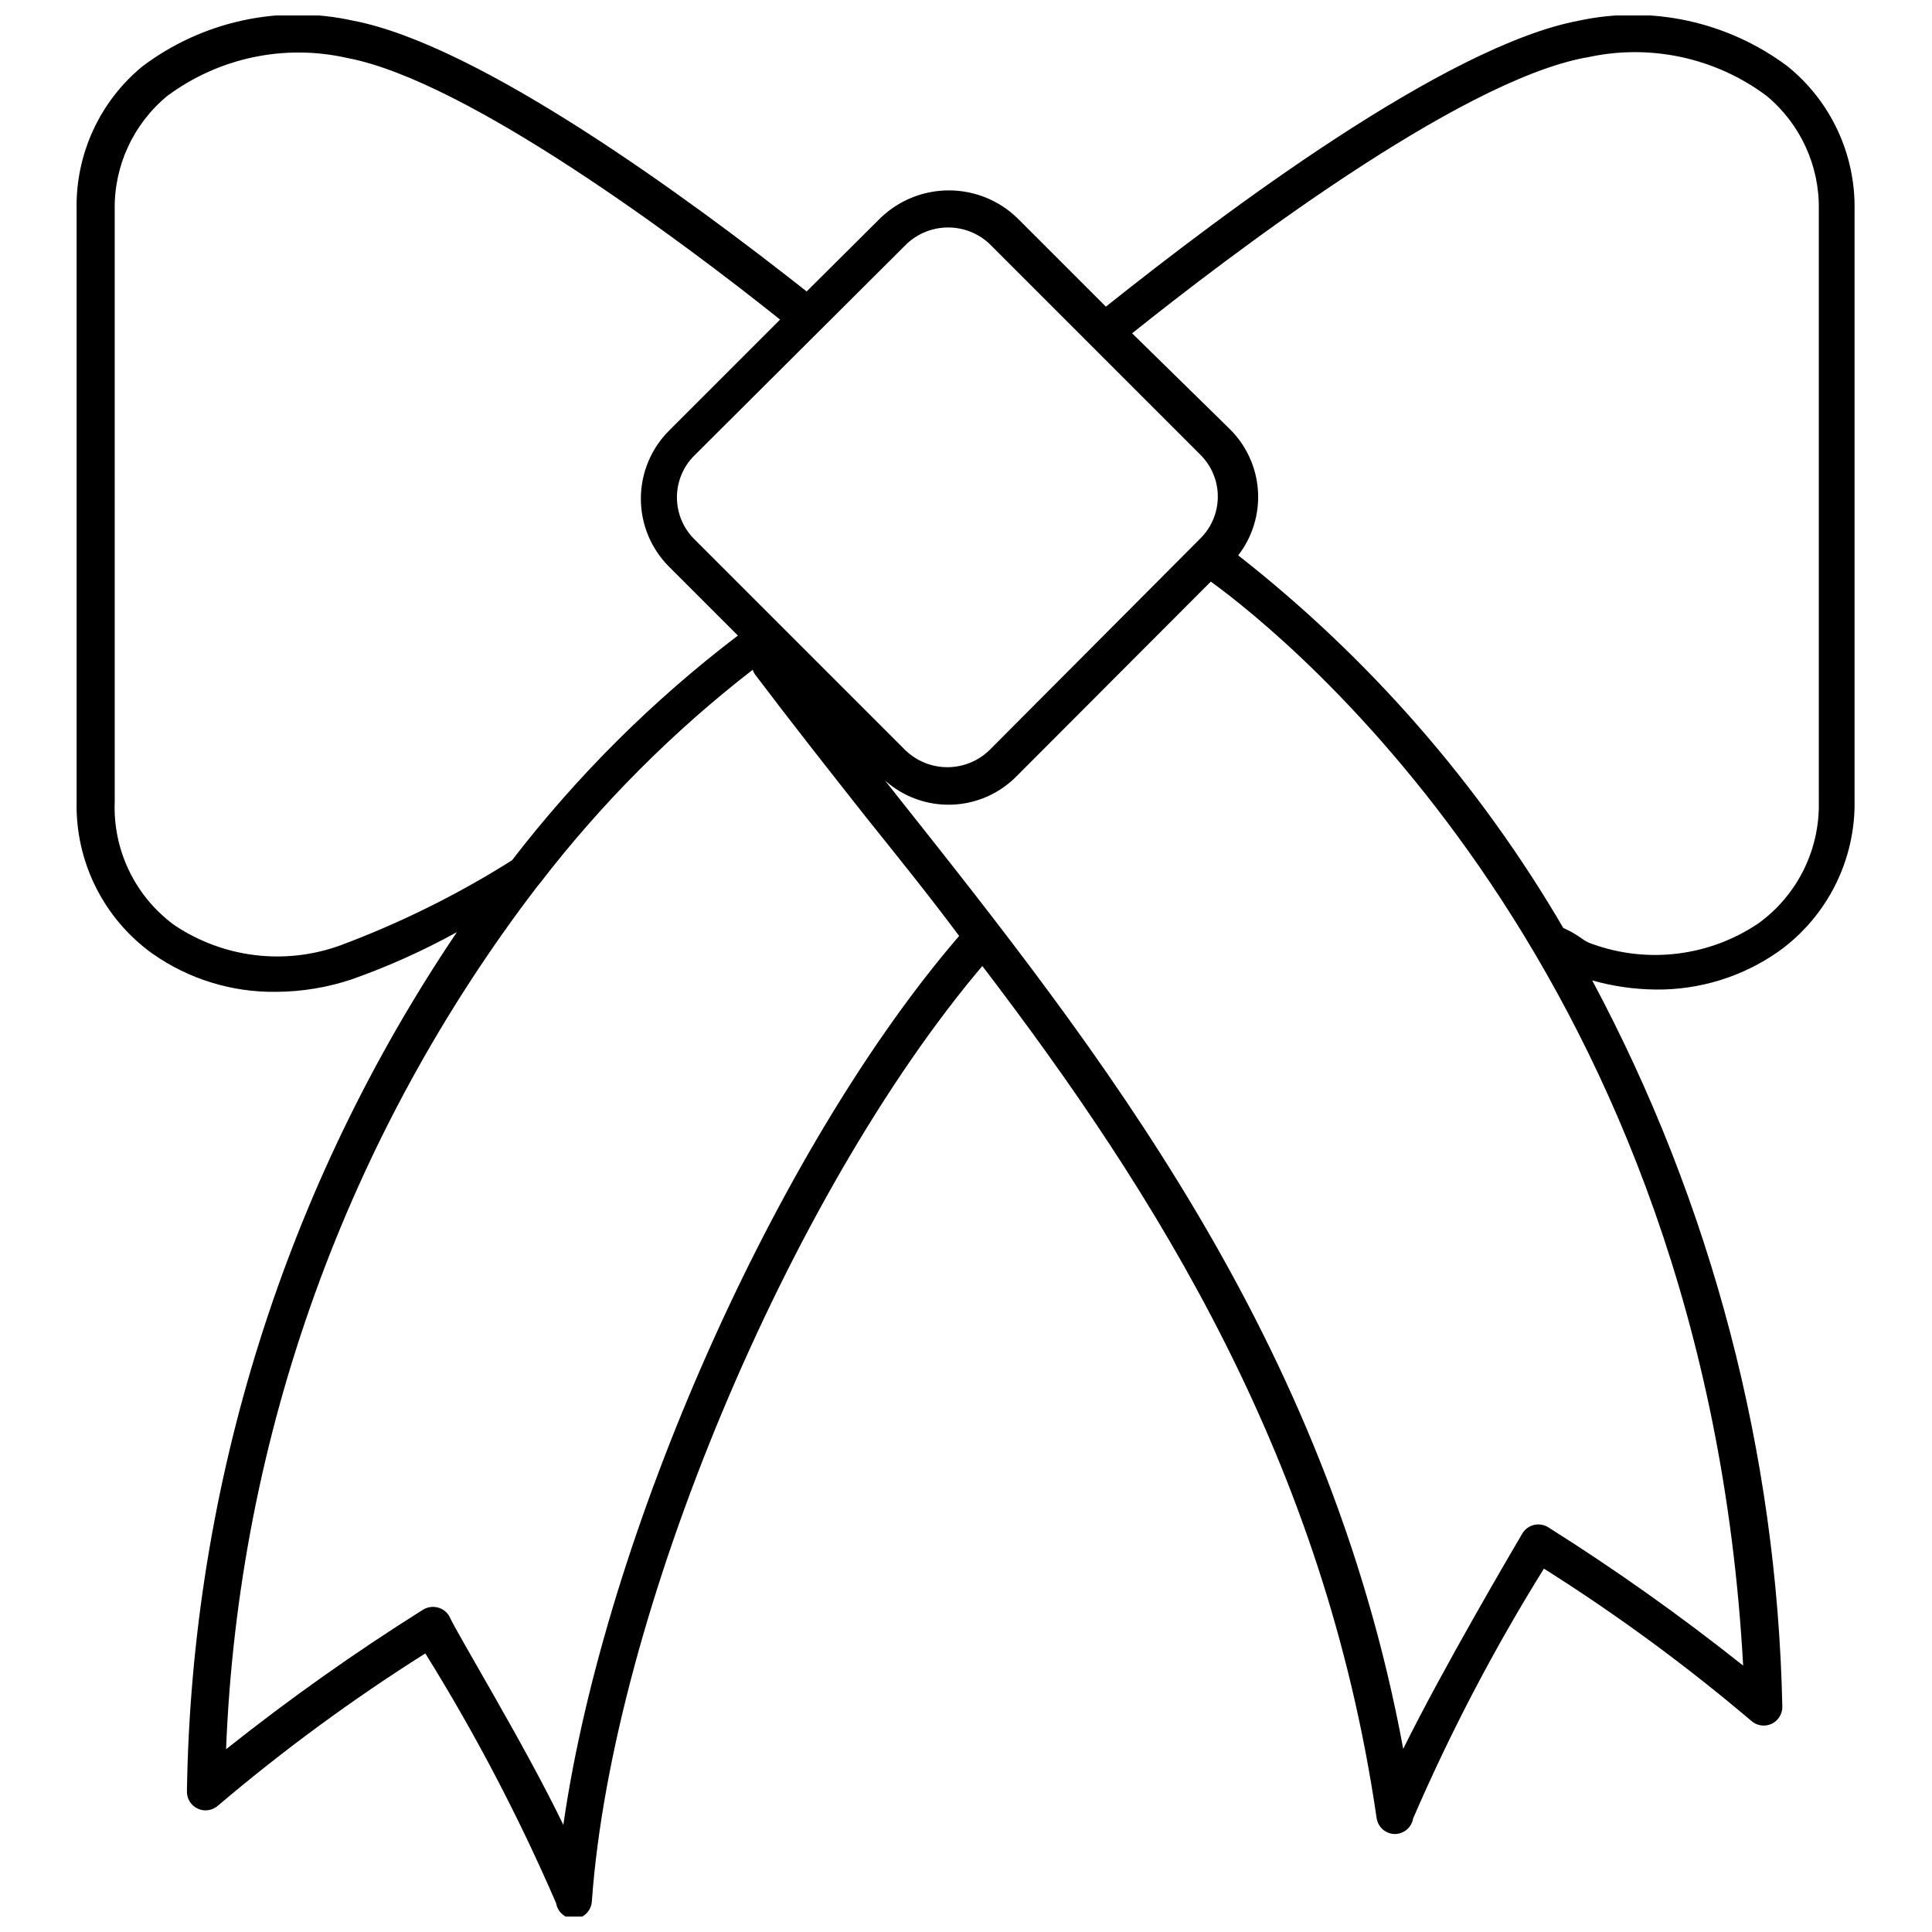 <?xml version="1.0" encoding="UTF-8"?>
<!-- Uploaded to: ICON Repo, www.iconrepo.com, Generator: ICON Repo Mixer Tools -->
<svg width="800px" height="800px" version="1.1" viewBox="144 144 512 512" xmlns="http://www.w3.org/2000/svg">
 <defs>
  <clipPath id="a">
   <path d="m164 148.09h472v503.81h-472z"/>
  </clipPath>
 </defs>
 <g clip-path="url(#a)">
  <path d="m184.47 396.77c9.555 6.703 20.977 10.227 32.648 10.078 6.852-0.027 13.652-1.148 20.152-3.328 9.594-3.394 18.895-7.574 27.809-12.492-45.445 67.316-70.305 146.41-71.539 227.62-0.074 1.988 1.051 3.824 2.856 4.66 1.805 0.836 3.938 0.508 5.406-0.832 17.336-14.707 35.688-28.176 54.914-40.305 13.176 21.18 24.762 43.305 34.664 66.199 0.391 2.371 2.434 4.117 4.836 4.133 2.496-0.148 4.484-2.141 4.633-4.637 5.441-75.973 52.297-187.41 103.48-247.87 46.148 60.457 90.688 130.99 104.49 225.81v-0.004c0.348 2.41 2.402 4.207 4.836 4.234 2.406-0.02 4.445-1.762 4.84-4.133 9.898-22.895 21.484-45.023 34.66-66.199 19.23 12.129 37.578 25.598 54.914 40.305 1.473 1.34 3.602 1.668 5.406 0.832 1.805-0.836 2.93-2.676 2.859-4.66-1.426-67.191-18.688-133.09-50.383-192.36 5.445 1.539 11.07 2.352 16.727 2.418 11.672 0.148 23.09-3.375 32.648-10.078 12.961-9.281 20.504-24.363 20.152-40.305v-156.18c0.273-14.75-6.269-28.805-17.734-38.086-15.848-11.875-36.066-16.285-55.422-12.094-35.066 6.648-93.406 50.383-125.25 75.773l-23.578-23.578c-4.856-4.644-11.316-7.234-18.035-7.234s-13.18 2.59-18.035 7.234l-19.652 19.547c-31.133-24.586-86.551-65.293-120.11-71.742-19.512-4.344-39.949 0.074-55.922 12.094-11.355 9.344-17.781 23.387-17.434 38.086v156.79c-0.352 15.938 7.191 31.023 20.152 40.305zm108.82 230.85c-10.078-20.957-28.012-50.383-30.23-55.316v-0.004c-0.68-1.168-1.809-2.004-3.121-2.316-1.309-0.316-2.688-0.102-3.832 0.605-18.07 11.348-35.496 23.691-52.195 36.977 3.242-82.934 32.066-162.83 82.527-228.73l0.605-0.707h-0.004c16.309-21.215 35.27-40.246 56.43-56.629 0.141 0.43 0.348 0.836 0.602 1.211 9.371 12.395 19.348 25.09 29.625 38.09 8.062 10.078 16.223 20.152 24.484 31.234-48.766 56.629-93.91 159.1-104.89 235.58zm260.97-78.898c-1.133-0.695-2.496-0.906-3.789-0.586-1.289 0.324-2.394 1.152-3.062 2.301-2.719 4.637-21.16 35.973-31.539 57.031-20.152-108.92-80.609-185.1-134.32-252.81l-3.023-3.828c4.863 4.34 11.211 6.641 17.727 6.414 6.516-0.223 12.691-2.957 17.238-7.625l51.387-51.488c20.152 14.609 130.99 103.48 141.07 287.27h0.004c-16.543-13.168-33.801-25.414-51.691-36.68zm10.078-389.45h-0.004c16.629-3.781 34.078-0.102 47.762 10.078 9 7.43 14.121 18.559 13.906 30.227v156.89c0.289 12.73-5.699 24.789-16.023 32.246-12.965 8.738-29.328 10.762-44.031 5.441-0.98-0.312-1.902-0.789-2.719-1.414-1.543-1.109-3.199-2.055-4.938-2.82-22.234-38.055-51.465-71.559-86.152-98.746 3.777-4.887 5.641-10.984 5.231-17.148-0.41-6.16-3.059-11.961-7.449-16.305l-25.895-25.391c25.695-20.559 86.254-66.707 120.11-73.055zm-179.96 49.273c2.961-2.742 6.848-4.262 10.883-4.262 4.035 0 7.922 1.52 10.883 4.262l56.023 56.023c2.922 2.93 4.566 6.898 4.566 11.035s-1.645 8.105-4.566 11.031l-56.023 56.227c-2.981 2.856-6.953 4.453-11.082 4.453-4.133 0-8.102-1.598-11.086-4.453l-56.023-56.023c-2.922-2.93-4.562-6.898-4.562-11.035 0-4.137 1.641-8.105 4.562-11.031zm-209.98-8.867c-0.215-11.668 4.902-22.797 13.902-30.227 13.684-10.18 31.133-13.859 47.762-10.078 31.941 6.047 89.477 49.172 114.67 69.324l-29.422 29.422c-4.789 4.781-7.477 11.27-7.477 18.039 0 6.766 2.688 13.254 7.477 18.035l18.238 18.238c-22.492 17.121-42.617 37.145-59.855 59.551-14.363 9.066-29.625 16.629-45.543 22.57-14.703 5.32-31.066 3.297-44.031-5.441-10.328-7.606-16.215-19.832-15.719-32.648z"/>
 </g>
</svg>